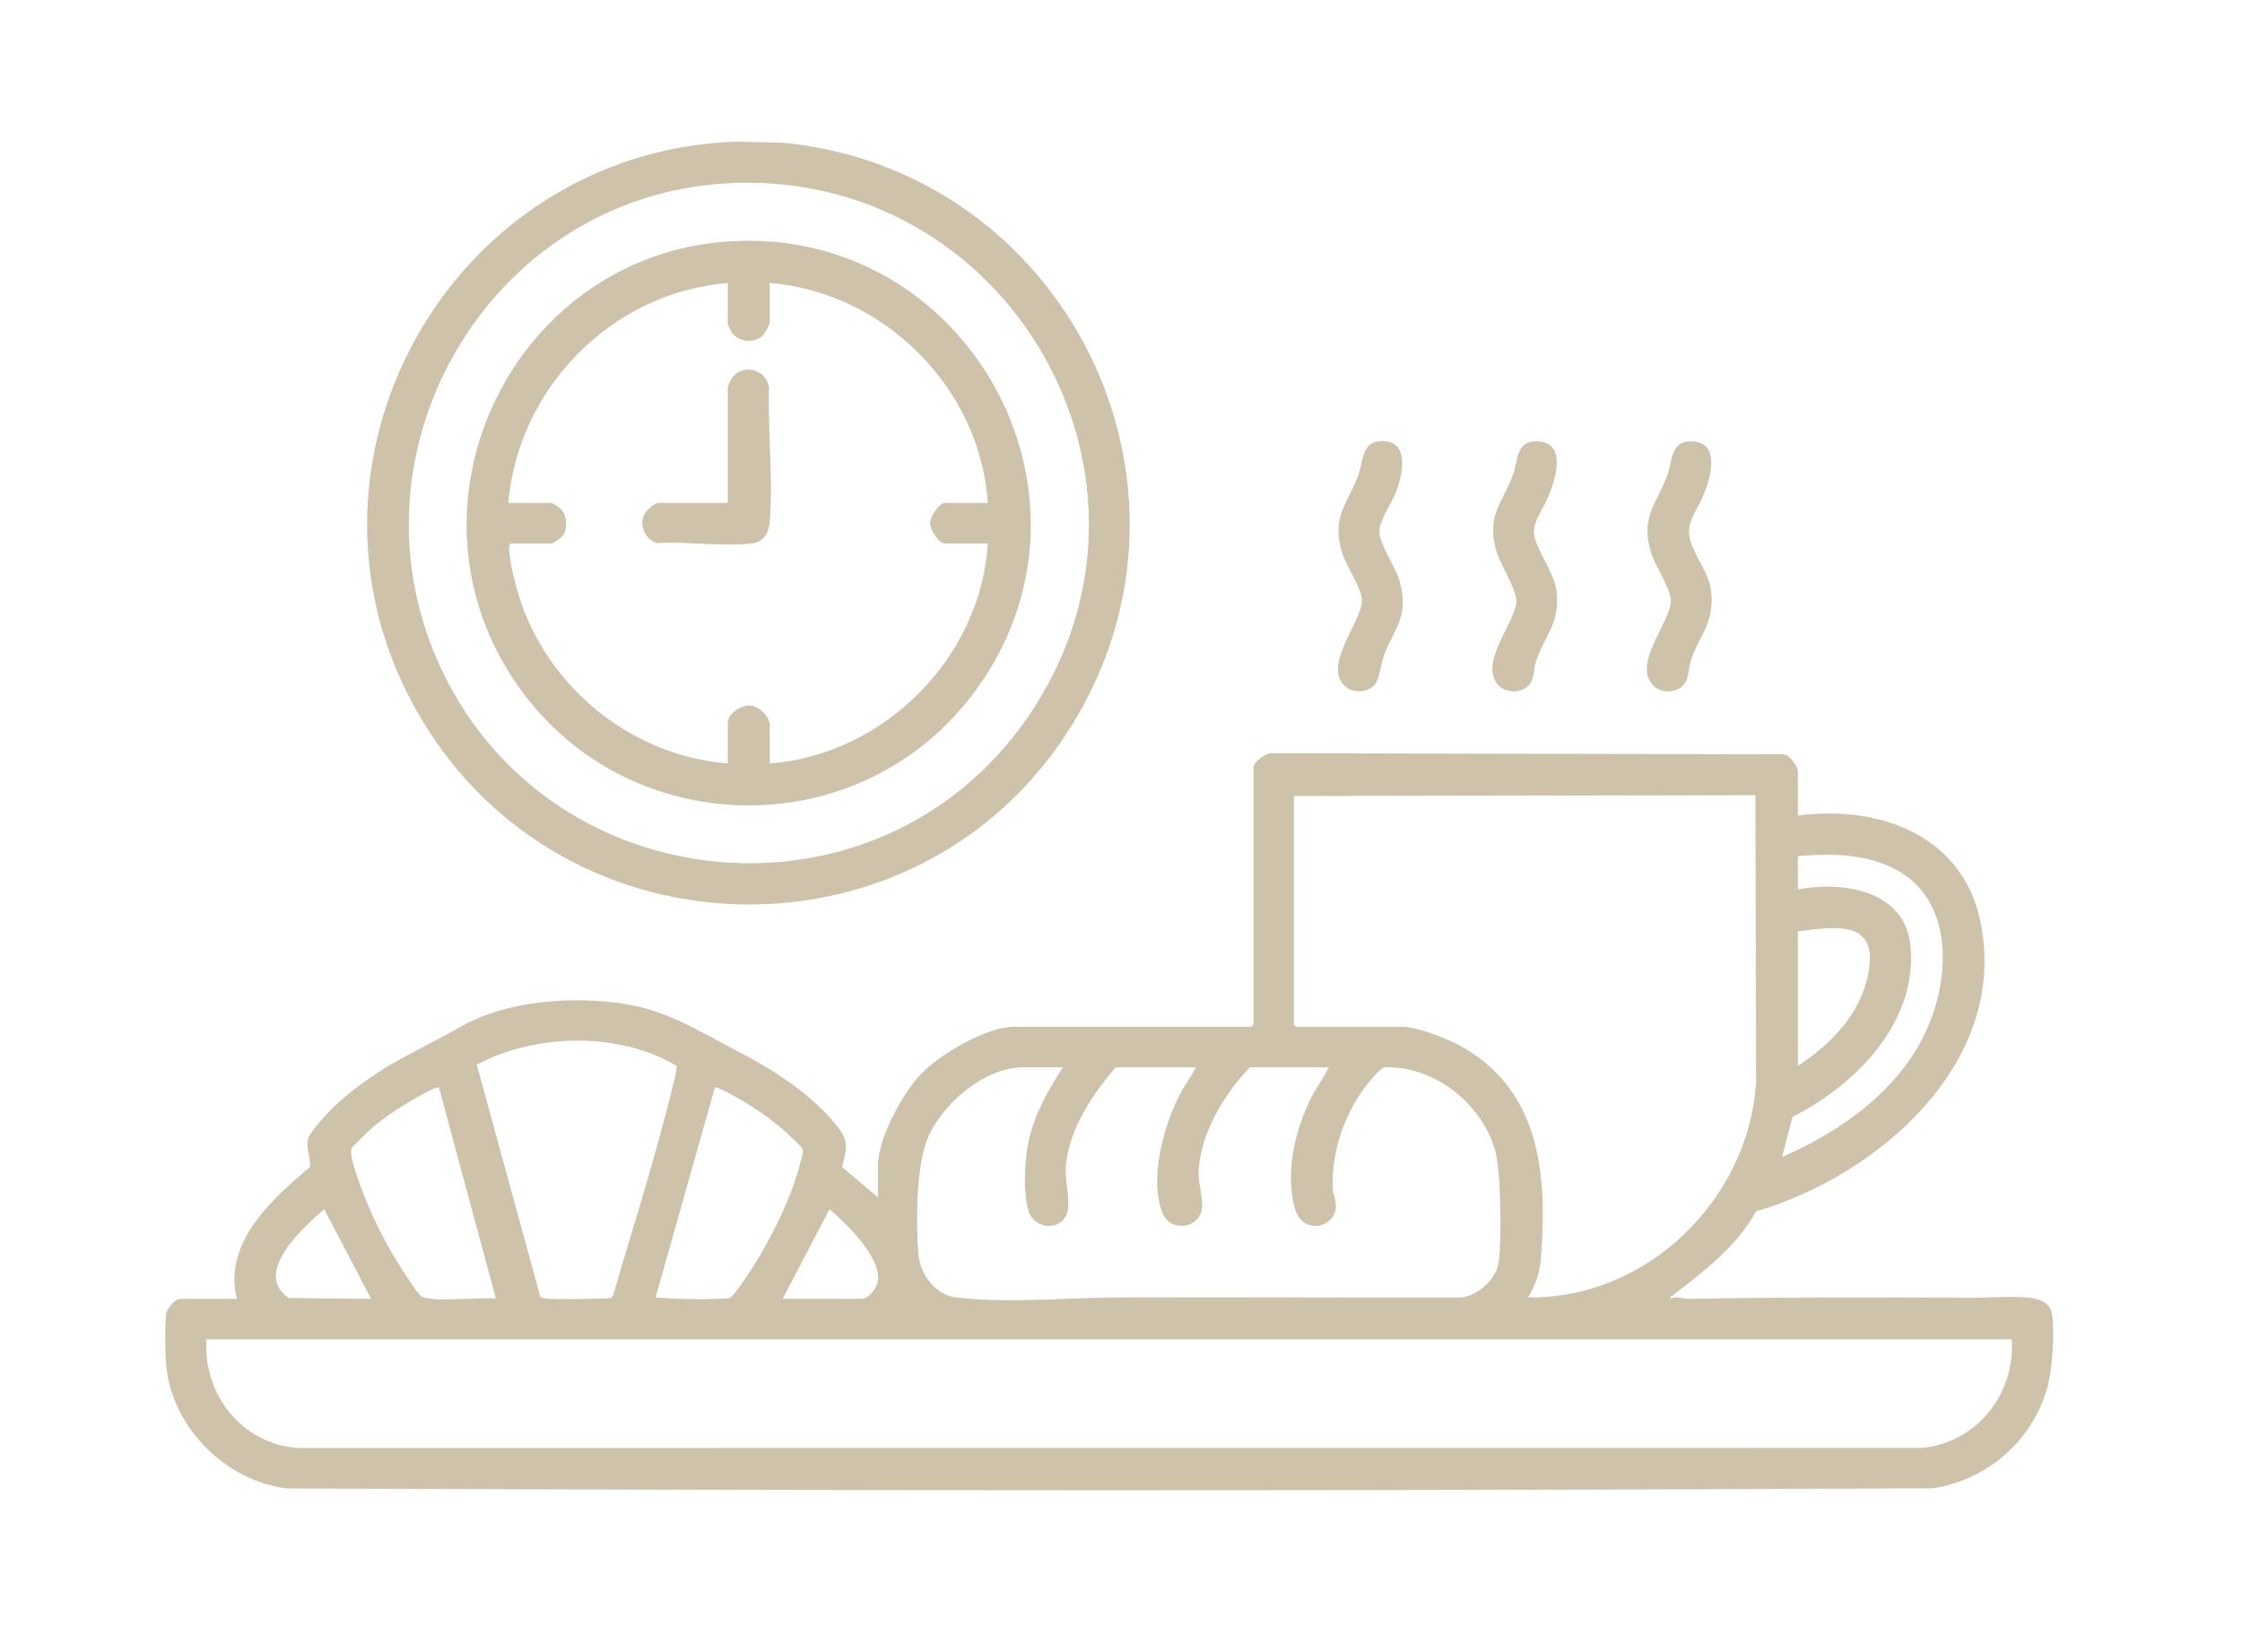 <svg width="95" height="70" viewBox="0 0 95 70" fill="none" xmlns="http://www.w3.org/2000/svg">
<rect width="95" height="70" fill="white"/>
<path d="M76.184 34.555C79.644 34.105 83.207 35.387 83.937 39.14C85.091 45.069 79.536 49.832 74.411 51.325C73.561 52.856 72.209 53.847 70.876 54.893C70.827 54.932 70.764 54.891 70.799 55.033C71.055 54.893 71.288 55.037 71.502 55.033C75.509 54.961 79.554 54.962 83.557 54.984C84.289 54.988 85.079 54.918 85.824 54.969C86.298 55.002 86.864 55.124 86.95 55.681C87.069 56.456 86.965 58.023 86.753 58.787C86.129 61.034 84.203 62.715 81.898 63.058C58.657 63.177 35.389 63.164 12.147 63.065C9.53 62.748 7.23 60.416 7.035 57.764C7.002 57.315 6.97 56.026 7.051 55.63C7.091 55.433 7.434 55.033 7.618 55.033H10.036C9.444 52.664 11.51 50.815 13.126 49.452C13.186 49.03 12.943 48.679 13.063 48.225C13.131 47.967 13.877 47.158 14.103 46.938C14.886 46.177 15.991 45.407 16.948 44.884C17.833 44.4 18.704 43.971 19.58 43.473C21.5 42.382 24.361 42.188 26.508 42.542C28.31 42.839 29.593 43.678 31.168 44.495C32.688 45.283 34.254 46.257 35.367 47.584C35.966 48.299 35.919 48.534 35.681 49.444L37.204 50.74V49.361C37.204 48.243 38.221 46.372 38.977 45.557C39.788 44.684 41.784 43.505 42.987 43.505H53.022L53.114 43.413V32.499C53.114 32.301 53.691 31.838 53.938 31.914L75.56 31.959C75.82 31.961 76.183 32.481 76.183 32.683V34.553L76.184 34.555ZM54.828 33.727V43.414L54.919 43.507H59.447C60.023 43.507 61.278 43.989 61.805 44.272C65.274 46.13 65.582 49.768 65.29 53.347C65.246 53.897 65.054 54.519 64.741 54.972C69.772 55.045 74.08 50.855 74.412 45.87L74.382 33.693L54.828 33.727ZM76.184 36.271V37.682C78.109 37.33 80.735 37.711 80.955 40.105C81.253 43.33 78.609 45.991 75.953 47.323L75.51 49.025C78.058 47.918 80.58 46.121 81.701 43.487C82.701 41.139 82.719 37.894 80.059 36.71C78.826 36.161 77.504 36.167 76.182 36.272L76.184 36.271ZM76.184 45.162C77.578 44.242 78.806 43.001 79.154 41.302C79.63 38.969 77.865 39.254 76.184 39.46V45.162ZM22.899 54.958C23.056 55.119 25.486 55.013 25.884 55.004L25.972 54.908C26.713 52.361 27.523 49.828 28.191 47.26C28.265 46.977 28.729 45.275 28.671 45.163C26.222 43.706 22.697 43.781 20.202 45.11L22.898 54.958H22.899ZM45.037 45.223H43.354C41.706 45.223 39.889 46.794 39.293 48.267C38.82 49.438 38.804 51.881 38.918 53.162C38.992 53.985 39.627 54.856 40.483 54.967C42.6 55.24 45.236 54.981 47.393 54.973C52.236 54.955 57.102 54.988 61.956 54.973C62.694 54.857 63.432 54.16 63.517 53.409C63.627 52.435 63.602 49.634 63.349 48.733C62.811 46.82 60.9 45.27 58.899 45.22C58.614 45.213 58.599 45.216 58.407 45.407C57.152 46.654 56.37 48.637 56.481 50.404C56.496 50.646 56.623 50.893 56.606 51.139C56.543 52.075 55.159 52.327 54.858 51.172C54.452 49.62 54.877 47.846 55.591 46.449C55.805 46.031 56.114 45.646 56.296 45.224H52.961C51.872 46.356 50.842 48.056 50.789 49.67C50.773 50.179 51.043 50.962 50.895 51.37C50.622 52.12 49.542 52.139 49.256 51.389C48.675 49.869 49.334 47.578 50.084 46.204C50.266 45.87 50.515 45.573 50.666 45.224H47.27C46.268 46.407 45.267 47.885 45.16 49.486C45.117 50.123 45.451 51.127 45.124 51.596C44.726 52.167 43.821 51.998 43.599 51.355C43.336 50.59 43.413 49.133 43.587 48.339C43.834 47.209 44.416 46.18 45.037 45.224V45.223ZM18.601 46.081C18.474 45.971 16.852 46.976 16.624 47.135C16.337 47.334 15.985 47.598 15.725 47.828C15.605 47.934 14.936 48.58 14.9 48.657C14.771 48.938 15.242 50.163 15.374 50.511C15.797 51.629 16.395 52.8 17.046 53.802C17.186 54.016 17.681 54.8 17.834 54.913C18.233 55.209 20.411 54.945 21.012 55.02L18.601 46.081ZM27.781 54.972C28.619 55.04 29.479 55.069 30.323 55.035C30.407 55.032 30.863 55.015 30.907 55C31.093 54.935 31.753 53.919 31.905 53.68C32.708 52.417 33.57 50.663 33.93 49.209C33.973 49.035 34.071 48.832 33.992 48.659C33.957 48.583 33.457 48.112 33.35 48.013C32.911 47.607 32.355 47.2 31.851 46.878C31.648 46.748 30.407 46.001 30.291 46.083L27.781 54.972V54.972ZM15.725 55.033L13.737 51.233C12.856 52.007 10.686 53.94 12.232 54.997L15.726 55.032L15.725 55.033ZM33.166 55.033L36.557 55.029C36.857 54.982 37.163 54.546 37.199 54.26C37.325 53.236 35.862 51.862 35.152 51.231L33.165 55.032L33.166 55.033ZM85.24 56.75H8.75C8.589 59.086 10.268 61.197 12.633 61.352L81.475 61.348C83.776 61.103 85.403 59.049 85.24 56.751V56.75Z" fill="#CEC2AA"/>
<path d="M31.133 6L33.133 6.044C45.068 7.163 51.833 20.485 45.368 30.809C38.97 41.025 23.938 40.763 17.818 30.404C11.573 19.833 18.98 6.475 31.133 6ZM30.644 7.778C20.789 8.429 14.551 18.951 18.549 28.015C23.059 38.24 37.136 39.63 43.52 30.429C50.468 20.416 42.711 6.981 30.644 7.777V7.778Z" fill="#CEC2AA"/>
<path d="M63.538 29.076C62.562 28.153 64.267 26.332 64.252 25.452C64.242 24.901 63.542 23.9 63.377 23.258C63 21.78 63.676 21.311 64.113 20.1C64.33 19.498 64.22 18.652 65.17 18.702C66.412 18.767 65.903 20.338 65.606 21.045C65.438 21.445 64.995 22.089 64.995 22.506C64.995 23.196 65.878 24.245 65.962 25.082C66.104 26.495 65.422 26.916 65.077 28.057C64.979 28.381 65.029 28.733 64.8 29.006C64.502 29.363 63.87 29.391 63.536 29.076H63.538Z" fill="#CEC2AA"/>
<path d="M56.99 29.076C56.024 28.198 57.706 26.342 57.708 25.45C57.708 24.919 57.035 23.983 56.863 23.408C56.404 21.87 57.109 21.366 57.566 20.1C57.78 19.506 57.686 18.637 58.636 18.688C59.772 18.75 59.408 20.206 59.14 20.88C58.971 21.304 58.447 22.081 58.448 22.506C58.449 23.09 59.162 24.045 59.324 24.683C59.701 26.169 59.083 26.586 58.635 27.794C58.502 28.153 58.461 28.759 58.254 29.006C57.957 29.362 57.327 29.382 56.99 29.076V29.076Z" fill="#CEC2AA"/>
<path d="M70.085 29.076C69.109 28.153 70.815 26.332 70.8 25.452C70.791 24.92 70.132 23.988 69.959 23.408C69.497 21.864 70.205 21.365 70.661 20.1C70.875 19.506 70.783 18.653 71.719 18.702C72.954 18.766 72.449 20.345 72.155 21.045C71.885 21.687 71.405 22.159 71.625 22.904C71.845 23.648 72.432 24.295 72.511 25.081C72.65 26.466 71.96 26.936 71.627 28.057C71.53 28.386 71.567 28.746 71.35 29.005C71.05 29.363 70.42 29.391 70.085 29.075V29.076Z" fill="#CEC2AA"/>
<path d="M30.827 10.231C40.924 9.524 47.355 20.952 41.378 29.203C36.483 35.961 26.313 35.718 21.734 28.749C16.742 21.151 21.815 10.862 30.828 10.231H30.827ZM30.84 11.991C25.945 12.382 21.957 16.419 21.539 21.311H23.344C23.426 21.311 23.725 21.514 23.794 21.596C24.037 21.887 24.06 22.416 23.832 22.72C23.791 22.776 23.435 23.028 23.405 23.028H21.63C21.528 23.13 21.589 23.442 21.608 23.602C21.646 23.935 21.743 24.343 21.825 24.672C22.86 28.846 26.547 32.006 30.84 32.347V30.599C30.84 30.228 31.431 29.864 31.788 29.89C32.146 29.917 32.615 30.352 32.615 30.722V32.347C37.447 31.984 41.557 27.882 41.855 23.027H40.05C39.762 23.027 39.398 22.429 39.412 22.142C39.424 21.883 39.784 21.31 40.05 21.31H41.855C41.546 16.445 37.451 12.376 32.615 11.99V13.677C32.615 13.745 32.411 14.127 32.34 14.198C31.955 14.582 31.252 14.501 30.972 14.035C30.948 13.995 30.84 13.754 30.84 13.738V11.99L30.84 11.991Z" fill="#CEC2AA"/>
<path d="M30.84 21.311V16.375C30.84 16.351 30.965 16.086 30.996 16.041C31.443 15.385 32.446 15.615 32.588 16.403C32.52 18.229 32.771 20.278 32.617 22.08C32.575 22.566 32.374 22.968 31.85 23.028C30.608 23.17 29.094 22.933 27.824 23.015C27.298 22.834 27.044 22.186 27.352 21.709C27.421 21.601 27.755 21.311 27.872 21.311H30.84Z" fill="#CEC2AA"/>
</svg>
